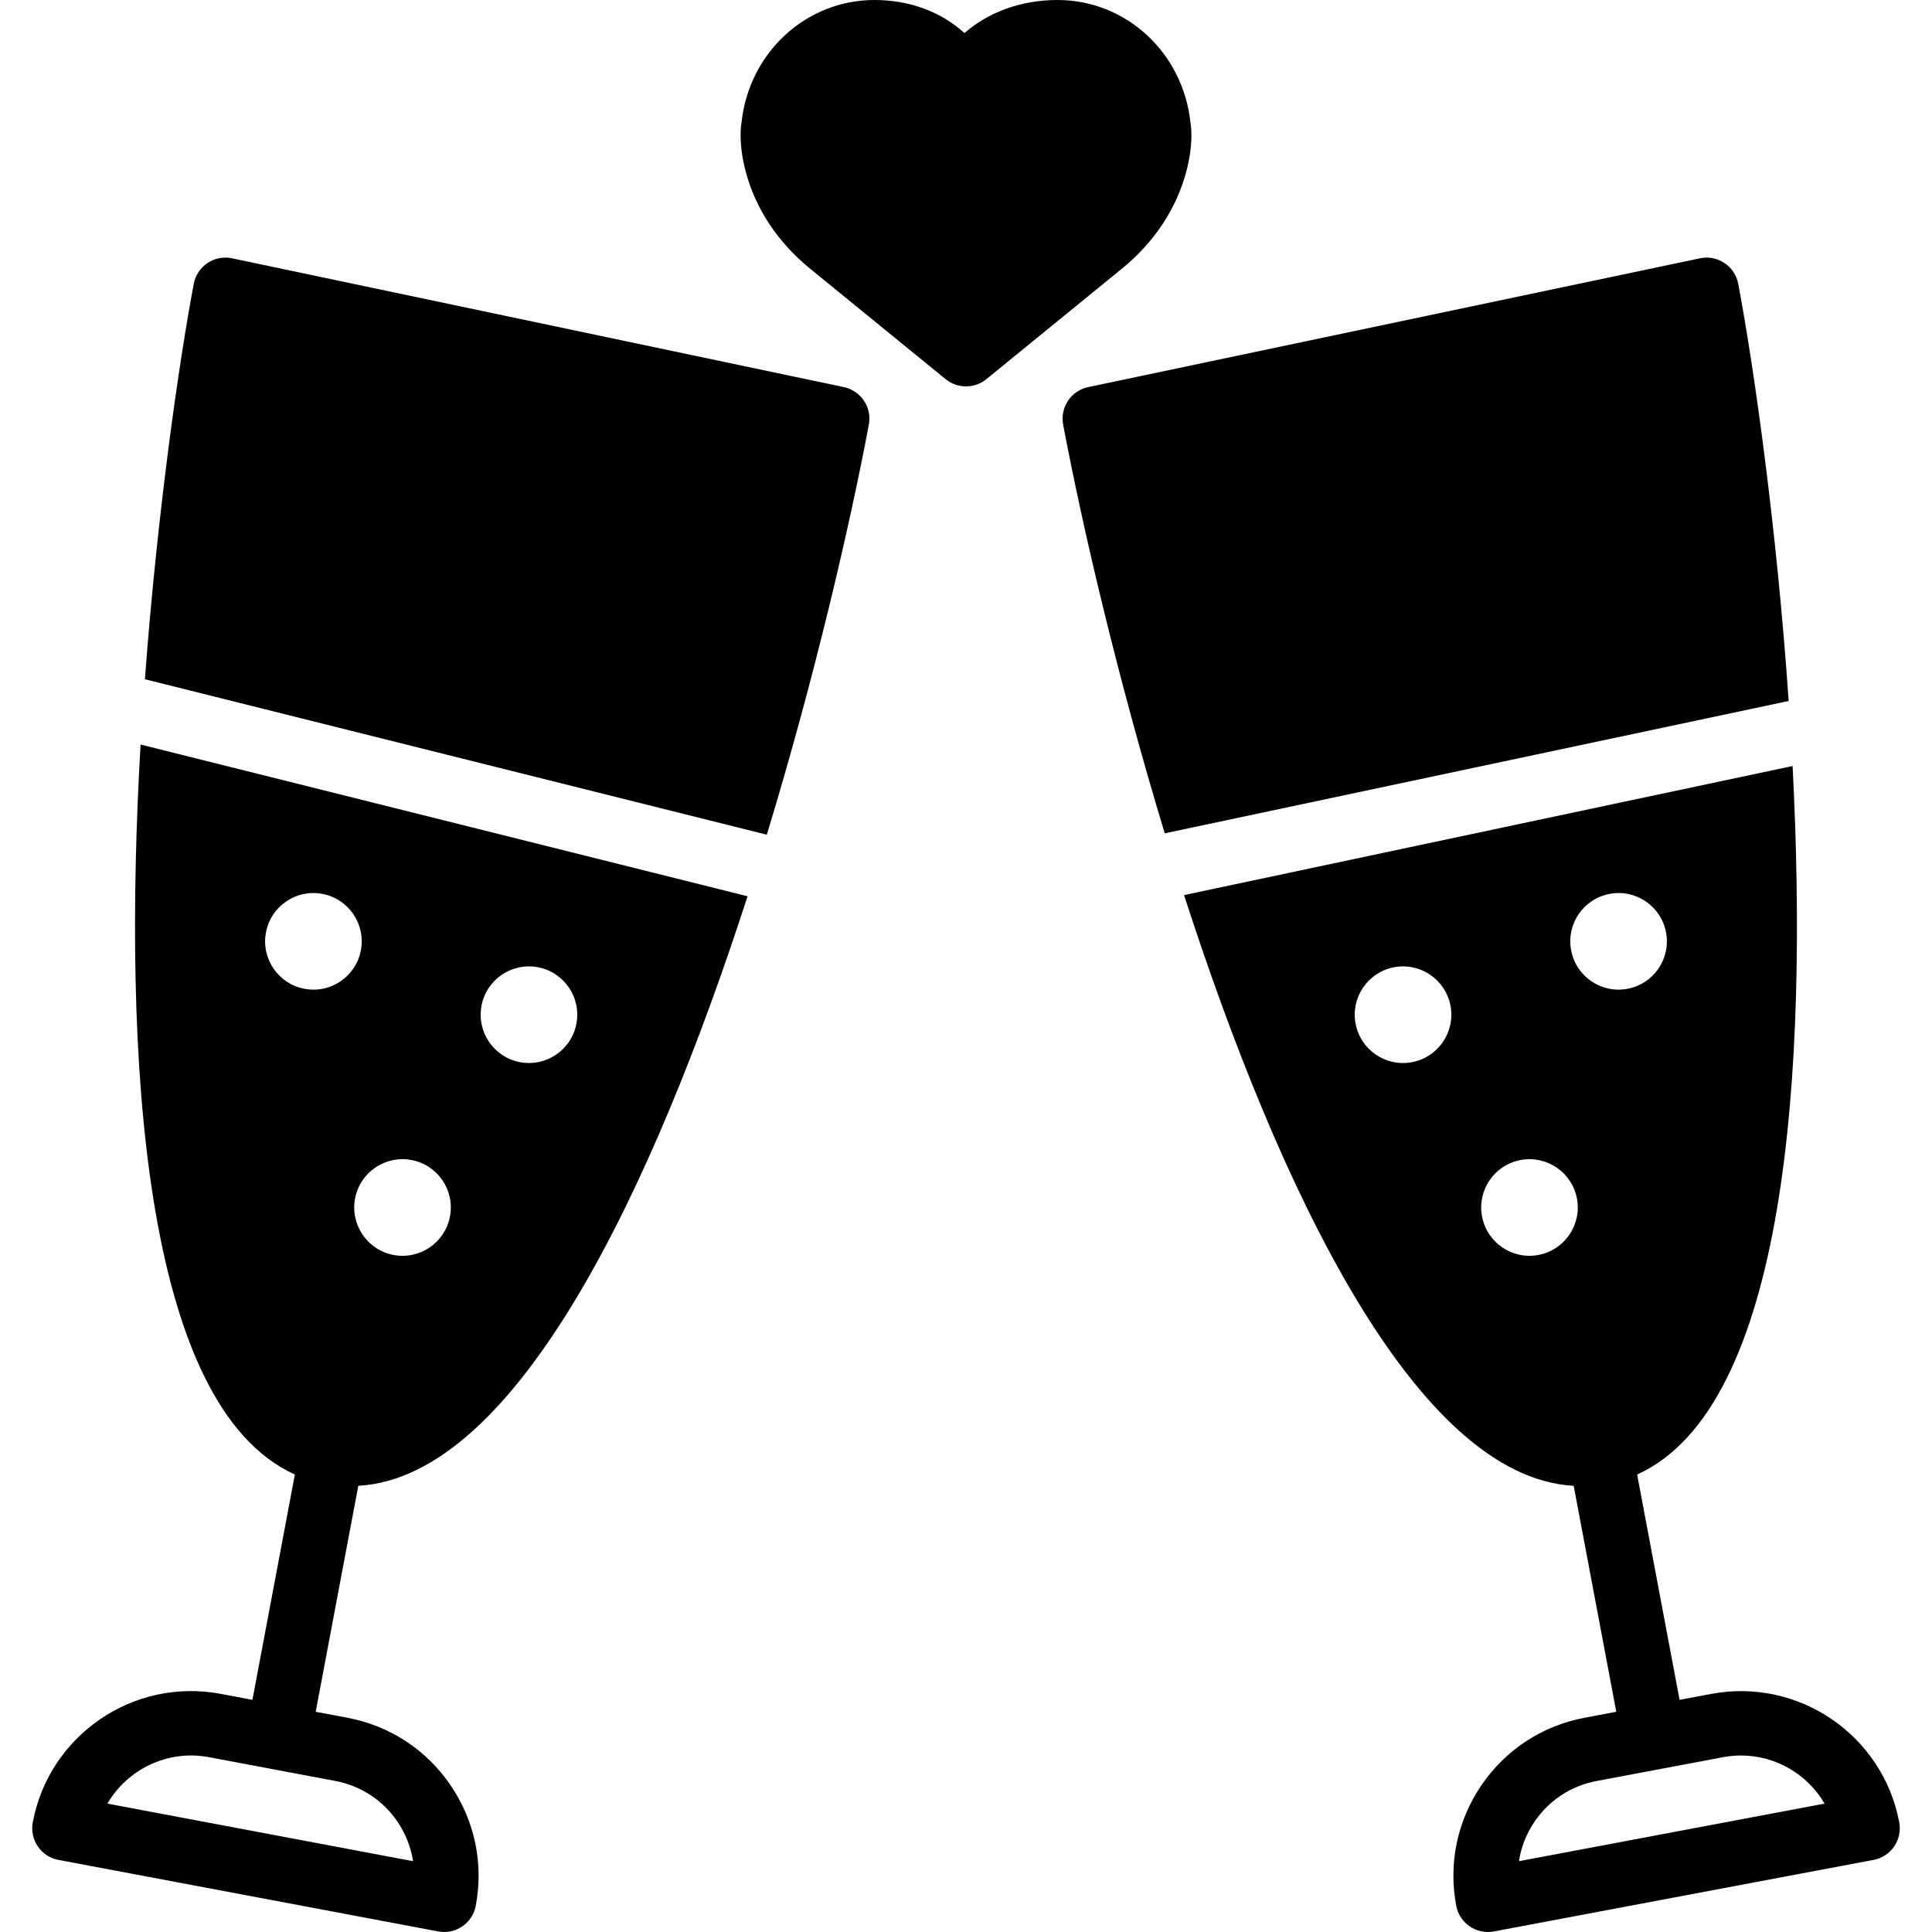 <?xml version="1.0" encoding="iso-8859-1"?>
<!-- Uploaded to: SVG Repo, www.svgrepo.com, Generator: SVG Repo Mixer Tools -->
<svg fill="#000000" height="800px" width="800px" version="1.1" id="Layer_1" xmlns="http://www.w3.org/2000/svg" xmlns:xlink="http://www.w3.org/1999/xlink" 
	 viewBox="0 0 512.004 512.004" xml:space="preserve">
<g>
	<g>
		<g>
			<path d="M503.322,482.929c-4.361-23.108-26.667-38.366-49.826-34.022l-8.388,1.57l-11.247-59.708
				c39.62-17.903,45.38-106.675,41.199-187.768l-161.271,34.21c24.96,77.201,61.133,154.18,103.262,156.553l11.281,59.878
				l-8.38,1.579c-11.204,2.108-20.915,8.457-27.341,17.869c-6.426,9.412-8.798,20.762-6.69,31.966
				c0.776,4.087,4.352,6.946,8.38,6.946c0.521,0,1.05-0.051,1.587-0.145l100.625-18.961c2.227-0.418,4.19-1.698,5.47-3.575
				C503.262,487.451,503.74,485.156,503.322,482.929z M374.196,281.491c-6.955,1.306-13.645-3.26-14.95-10.214
				c-1.314-6.938,3.26-13.636,10.206-14.95c6.946-1.306,13.645,3.268,14.95,10.214C385.707,273.487,381.142,280.177,374.196,281.491
				z M407.698,332.58c-6.938,1.306-13.636-3.26-14.942-10.206c-1.314-6.955,3.26-13.645,10.206-14.95
				c6.946-1.314,13.636,3.26,14.95,10.206C419.218,324.576,414.652,331.274,407.698,332.58z M416.367,251.837
				c-1.314-6.955,3.26-13.645,10.206-14.95c6.946-1.306,13.636,3.26,14.95,10.206c1.306,6.955-3.26,13.645-10.214,14.95
				C424.363,263.357,417.673,258.775,416.367,251.837z M402.535,493.237c0.572-3.729,1.98-7.313,4.173-10.522
				c3.857-5.658,9.685-9.463,16.401-10.726l33.545-6.315c1.596-0.307,3.183-0.444,4.745-0.444c9.182,0,17.604,4.966,22.135,12.749
				L402.535,493.237z"/>
			<path d="M314.426,45.312c1.715-6.579,1.365-10.991,1.067-12.817C313.513,13.943,298.418,0,280.25,0
				c-9.591,0-18.278,3.191-24.661,8.755C249.42,3.149,241.1,0,231.756,0c-18.167,0-33.263,13.943-35.251,32.495
				c-0.29,1.826-0.64,6.238,1.075,12.809c2.569,9.873,8.439,18.79,16.99,25.805l36.036,29.38c1.579,1.271,3.482,1.911,5.393,1.911
				c1.912,0,3.823-0.64,5.393-1.911l36.062-29.397C305.987,64.094,311.849,55.177,314.426,45.312z"/>
			<path d="M223.627,102.587L61.493,68.454c-2.253-0.486-4.591-0.026-6.494,1.246c-1.911,1.28-3.226,3.268-3.652,5.521
				c-3.908,20.753-9.634,60.373-12.945,104.789l164.813,41.199c12.698-41.719,22.007-81.946,27.042-108.689
				C231.11,107.954,228.166,103.543,223.627,102.587z"/>
			<path d="M78.144,390.763l-11.247,59.716l-8.388-1.579c-23.142-4.369-45.474,10.914-49.826,34.031
				c-0.418,2.219,0.06,4.523,1.34,6.391c1.271,1.869,3.243,3.157,5.47,3.576l100.625,18.953c0.538,0.102,1.067,0.154,1.587,0.154
				c4.028,0,7.603-2.859,8.38-6.955c2.108-11.196-0.265-22.545-6.699-31.966c-6.417-9.404-16.128-15.753-27.332-17.86l-8.388-1.579
				l11.29-59.887c42.069-2.355,78.199-79.138,103.159-156.237L37.252,197.312C32.499,279.889,37.593,372.433,78.144,390.763z
				 M88.896,471.983c6.716,1.271,12.544,5.077,16.401,10.726c2.193,3.209,3.593,6.793,4.173,10.53l-80.998-15.258
				c5.299-9.122,15.966-14.353,26.88-12.314L88.896,471.983z M127.603,266.534c1.306-6.938,8.004-11.511,14.95-10.206
				c6.946,1.306,11.511,8.013,10.206,14.95c-1.306,6.946-7.996,11.52-14.95,10.206C130.863,280.179,126.297,273.489,127.603,266.534
				z M109.043,307.418c6.946,1.314,11.52,8.004,10.206,14.95c-1.306,6.955-8.004,11.52-14.95,10.214
				c-6.946-1.314-11.511-8.004-10.206-14.95S102.097,306.112,109.043,307.418z M70.481,247.095
				c1.314-6.946,8.004-11.52,14.95-10.206c6.946,1.306,11.52,7.996,10.206,14.95c-1.306,6.938-7.996,11.511-14.942,10.206
				C73.74,260.74,69.175,254.042,70.481,247.095z"/>
			<path d="M460.655,75.22c-0.427-2.253-1.741-4.241-3.652-5.513c-1.903-1.271-4.241-1.732-6.494-1.254l-162.133,34.133
				c-4.54,0.956-7.484,5.367-6.63,9.933c5.026,26.658,14.293,66.731,26.931,108.322l165.342-35.072
				C470.793,139.033,464.734,96.87,460.655,75.22z"/>
		</g>
	</g>
</g>
</svg>